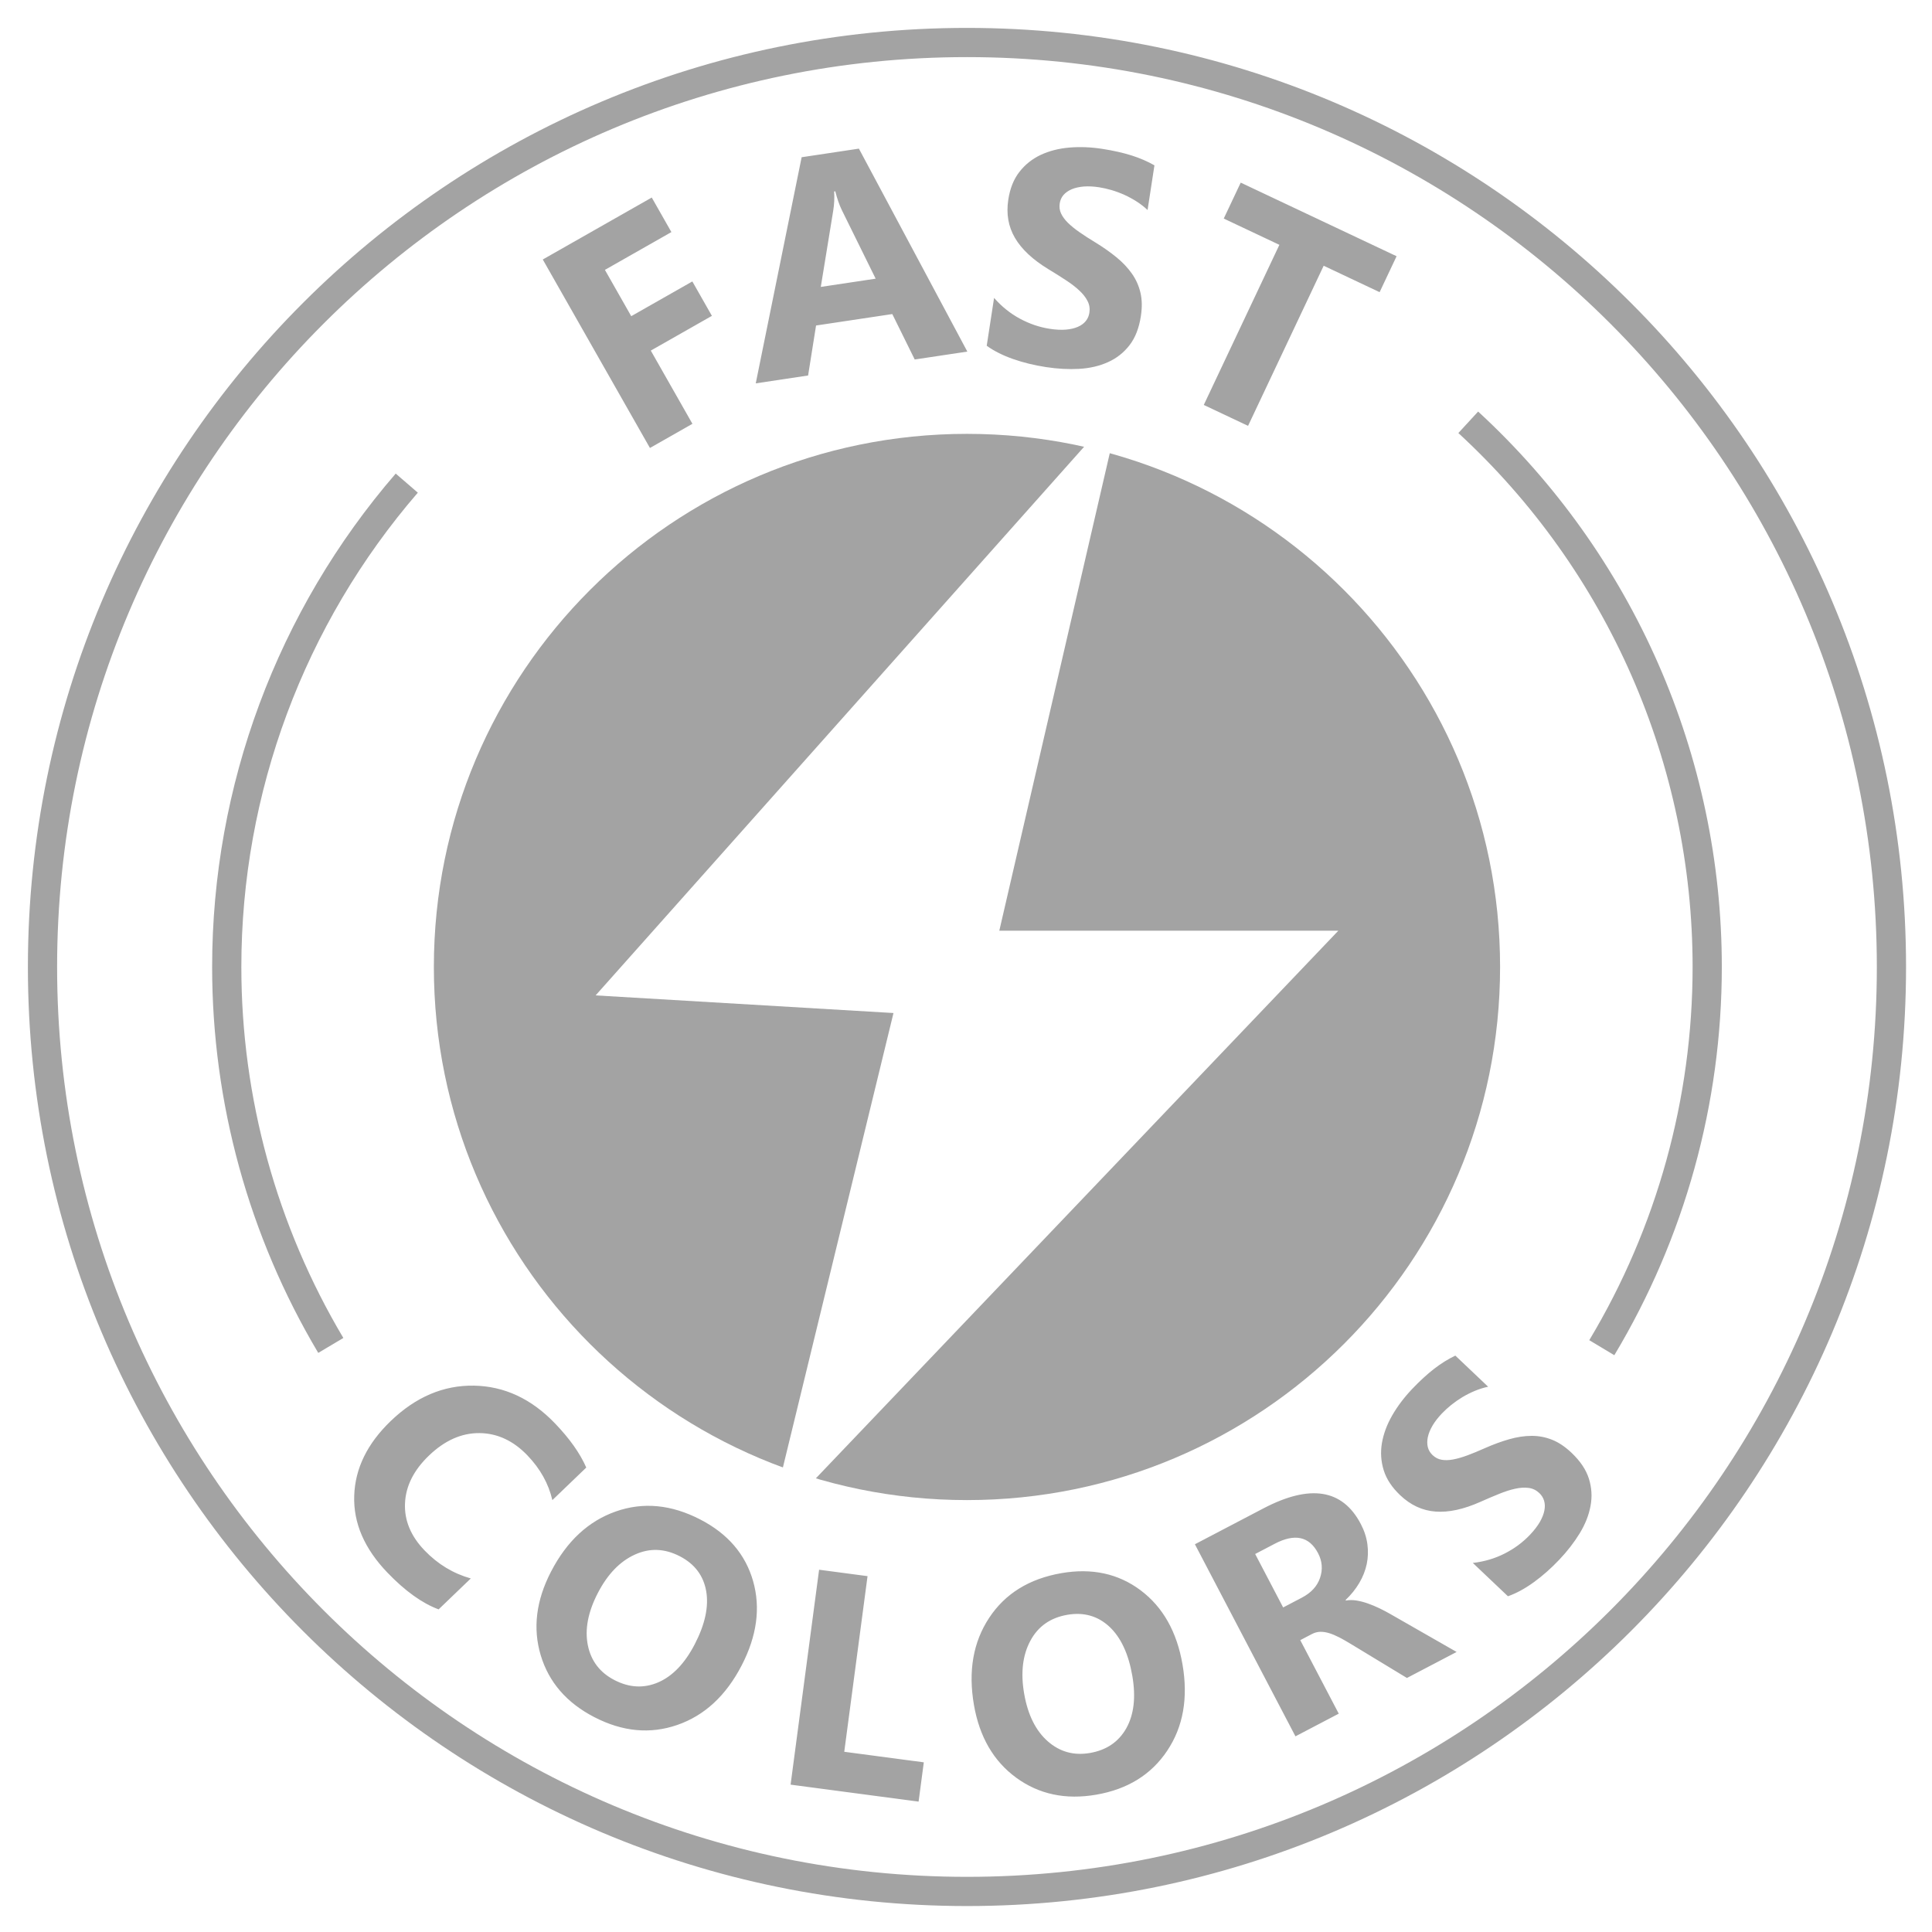 <svg xmlns="http://www.w3.org/2000/svg" fill="none" viewBox="0 0 500 500" height="500" width="500">
<rect fill="white" height="500" width="500"></rect>
<path fill="#A3A3A3" d="M250.252 112.283C326.451 112.283 388.221 174.054 388.221 250.252C388.221 326.45 326.451 388.221 250.252 388.221C174.054 388.221 112.283 326.45 112.283 250.252C112.283 174.054 174.054 112.283 250.252 112.283Z" clip-rule="evenodd" fill-rule="evenodd"></path>
<path fill="white" d="M290.063 104.953L154.146 257.606L231.233 262.17L198.776 395.551L346.357 240.869H258.619L290.063 104.953Z" clip-rule="evenodd" fill-rule="evenodd"></path>
<path stroke-miterlimit="22.926" stroke-width="7.559" stroke="#A3A3A3" d="M250.252 11C382.387 11 489.504 118.117 489.504 250.252C489.504 382.387 382.387 489.504 250.252 489.504C118.117 489.504 11 382.387 11 250.252C11 118.117 118.117 11 250.252 11Z" clip-rule="evenodd" fill-rule="evenodd"></path>
<path stroke-miterlimit="22.926" stroke-width="7.559" stroke="#A3A3A3" d="M85.611 348.196C67.984 318.566 58.68 284.728 58.68 250.252C58.68 204.274 75.216 159.829 105.27 125.032"></path>
<path stroke-miterlimit="22.926" stroke-width="7.559" stroke="#A3A3A3" d="M379.98 109.29C419.396 145.564 441.824 196.685 441.824 250.252C441.824 284.96 432.395 319.017 414.544 348.782"></path>
<path fill="#A3A3A3" d="M113.513 416.505C109.256 414.927 104.833 411.75 100.262 406.991C94.304 400.787 91.433 394.155 91.671 387.094C91.898 380.024 95.06 373.579 101.138 367.741C107.611 361.524 114.775 358.475 122.641 358.605C130.507 358.735 137.507 361.994 143.632 368.371C147.425 372.32 150.126 376.133 151.724 379.802L142.949 388.231C141.967 383.97 139.815 380.11 136.485 376.642C132.839 372.847 128.693 370.922 124.066 370.885C119.437 370.849 115.082 372.792 110.998 376.715C107.087 380.471 105.02 384.567 104.818 389.003C104.606 393.429 106.29 397.514 109.871 401.242C113.285 404.797 117.279 407.22 121.843 408.502L113.512 416.505H113.513ZM153.768 444.373C146.63 440.673 142.025 435.337 139.935 428.371C137.85 421.394 138.743 414.184 142.61 406.725C146.691 398.852 152.268 393.665 159.353 391.17C166.439 388.674 173.74 389.36 181.27 393.263C188.384 396.951 192.924 402.268 194.902 409.19C196.874 416.125 195.883 423.403 191.937 431.017C187.881 438.842 182.328 443.982 175.292 446.412C168.267 448.849 161.085 448.165 153.768 444.372L153.768 444.373ZM175.953 402.768C172.015 400.727 168.122 400.575 164.274 402.341C160.432 404.094 157.247 407.393 154.727 412.255C152.17 417.188 151.31 421.691 152.129 425.771C152.953 429.839 155.245 432.847 158.992 434.789C162.869 436.8 166.654 436.986 170.375 435.379C174.091 433.755 177.232 430.48 179.802 425.523C182.481 420.352 183.462 415.761 182.756 411.755C182.038 407.742 179.77 404.745 175.953 402.767V402.768ZM237.732 466.257L204.605 461.864L211.981 406.243L224.519 407.905L218.492 453.358L239.08 456.089L237.732 466.257V466.257ZM283.703 464.464C275.78 465.832 268.886 464.366 263.009 460.082C257.13 455.785 253.483 449.501 252.053 441.223C250.544 432.484 251.85 424.98 255.984 418.709C260.119 412.438 266.351 408.57 274.708 407.126C282.604 405.762 289.435 407.252 295.196 411.571C300.959 415.901 304.571 422.298 306.031 430.748C307.531 439.434 306.216 446.886 302.08 453.075C297.959 459.263 291.824 463.061 283.703 464.464ZM276.218 417.911C271.849 418.666 268.656 420.898 266.658 424.631C264.657 428.352 264.116 432.904 265.048 438.3C265.994 443.775 268.031 447.883 271.15 450.637C274.267 453.38 277.911 454.389 282.07 453.671C286.373 452.928 289.501 450.788 291.494 447.259C293.471 443.718 293.993 439.21 293.043 433.708C292.052 427.97 290.057 423.72 287.073 420.955C284.074 418.193 280.456 417.178 276.219 417.909L276.218 417.911ZM376.973 427.525L364.111 434.258L349.688 425.513C348.601 424.845 347.592 424.273 346.657 423.782C345.728 423.304 344.855 422.932 344.025 422.673C343.195 422.413 342.411 422.297 341.665 422.311C340.924 422.336 340.211 422.529 339.524 422.888L336.507 424.467L346.468 443.494L335.263 449.361L309.239 399.652L326.988 390.36C339.058 384.042 347.452 385.39 352.166 394.395C353.077 396.135 353.641 397.875 353.877 399.62C354.112 401.367 354.061 403.082 353.71 404.773C353.353 406.452 352.714 408.083 351.787 409.655C350.855 411.243 349.676 412.704 348.238 414.075L348.313 414.217C349.182 414.064 350.083 414.058 351.054 414.214C352.025 414.368 353.003 414.625 354.019 414.983C355.036 415.341 356.041 415.764 357.048 416.247C358.055 416.73 358.996 417.232 359.884 417.748L376.972 427.525H376.973ZM324.837 402.174L332.078 416.006L336.93 413.467C339.331 412.21 340.895 410.502 341.625 408.355C342.368 406.173 342.196 404.032 341.112 401.961C338.833 397.607 335.096 396.804 329.89 399.529L324.838 402.174H324.837ZM390.251 413.11L381.164 404.487C384.112 404.155 386.849 403.346 389.367 402.071C391.884 400.796 394.082 399.18 395.948 397.213C397.051 396.051 397.9 394.942 398.506 393.896C399.111 392.831 399.511 391.848 399.684 390.908C399.868 389.978 399.836 389.138 399.609 388.387C399.381 387.618 398.967 386.968 398.377 386.408C397.582 385.653 396.663 385.205 395.611 385.072C394.549 384.931 393.38 384.999 392.112 385.287C390.835 385.566 389.438 386.009 387.924 386.634C386.41 387.241 384.803 387.925 383.103 388.688C378.77 390.615 374.9 391.453 371.501 391.192C368.112 390.941 365.071 389.528 362.368 386.963C360.247 384.95 358.821 382.805 358.108 380.509C357.387 378.204 357.24 375.855 357.64 373.455C358.059 371.053 358.942 368.668 360.306 366.299C361.67 363.93 363.378 361.666 365.428 359.505C367.441 357.383 369.36 355.632 371.165 354.234C372.961 352.845 374.794 351.711 376.641 350.831L385.127 358.884C383.999 359.122 382.885 359.464 381.763 359.928C380.641 360.391 379.551 360.939 378.499 361.562C377.467 362.184 376.483 362.871 375.568 363.604C374.661 364.346 373.849 365.084 373.131 365.84C372.139 366.887 371.344 367.918 370.729 368.955C370.123 370.001 369.724 370.984 369.522 371.916C369.328 372.837 369.322 373.697 369.514 374.504C369.714 375.302 370.128 375.99 370.749 376.579C371.437 377.232 372.212 377.637 373.085 377.784C373.968 377.94 374.968 377.914 376.087 377.705C377.187 377.497 378.425 377.143 379.791 376.635C381.148 376.137 382.643 375.512 384.268 374.789C386.491 373.805 388.596 373.041 390.594 372.469C392.591 371.897 394.52 371.611 396.353 371.6C398.204 371.59 399.98 371.931 401.689 372.613C403.389 373.286 405.061 374.414 406.709 375.977C408.985 378.138 410.479 380.366 411.211 382.699C411.934 385.024 412.08 387.372 411.623 389.755C411.185 392.138 410.245 394.505 408.804 396.858C407.354 399.22 405.6 401.477 403.531 403.656C401.417 405.885 399.219 407.832 396.93 409.488C394.639 411.145 392.403 412.356 390.25 413.111L390.251 413.11Z"></path>
<path fill="#A3A3A3" d="M173.757 60.062L156.551 69.845L163.363 81.828L179.177 72.837L184.24 81.742L168.426 90.733L179.199 109.682L168.204 115.934L140.472 67.157L168.674 51.123L173.757 60.063V60.062ZM250.346 90.991L236.728 93.035L230.925 81.279L211.193 84.242L209.137 97.178L195.586 99.213L207.463 40.692L222.282 38.467L250.346 90.991ZM226.619 72.121L217.863 54.365C217.216 53.031 216.649 51.414 216.175 49.513L215.871 49.559C215.984 51.204 215.908 52.862 215.634 54.538L212.421 74.252L226.62 72.121H226.619ZM255.363 89.479L257.267 77.097C259.221 79.33 261.446 81.117 263.929 82.459C266.412 83.8 268.992 84.683 271.672 85.095C273.256 85.339 274.651 85.405 275.855 85.306C277.075 85.196 278.11 84.963 278.982 84.57C279.851 84.191 280.523 83.686 281.009 83.072C281.511 82.446 281.809 81.735 281.933 80.93C282.099 79.847 281.944 78.838 281.453 77.897C280.965 76.943 280.242 76.021 279.281 75.145C278.324 74.254 277.164 73.359 275.787 72.472C274.425 71.574 272.947 70.644 271.351 69.683C267.297 67.222 264.402 64.52 262.678 61.579C260.953 58.652 260.38 55.347 260.946 51.665C261.39 48.774 262.34 46.379 263.82 44.486C265.302 42.579 267.148 41.119 269.349 40.079C271.561 39.054 274.023 38.42 276.747 38.19C279.472 37.959 282.305 38.071 285.25 38.523C288.14 38.968 290.673 39.547 292.851 40.232C295.016 40.916 296.992 41.775 298.769 42.791L296.991 54.355C296.153 53.563 295.237 52.842 294.216 52.185C293.195 51.528 292.124 50.945 291.012 50.436C289.913 49.943 288.787 49.526 287.664 49.192C286.537 48.87 285.467 48.623 284.438 48.466C283.011 48.246 281.711 48.182 280.509 48.267C279.304 48.366 278.269 48.599 277.388 48.964C276.521 49.33 275.811 49.815 275.257 50.433C274.716 51.052 274.387 51.786 274.257 52.631C274.113 53.568 274.223 54.436 274.6 55.238C274.975 56.052 275.567 56.859 276.376 57.659C277.175 58.444 278.171 59.259 279.368 60.092C280.551 60.922 281.917 61.795 283.436 62.717C285.512 63.983 287.34 65.277 288.949 66.592C290.557 67.907 291.893 69.328 292.946 70.828C294.011 72.343 294.742 73.996 295.156 75.789C295.571 77.57 295.599 79.587 295.254 81.831C294.778 84.933 293.799 87.431 292.299 89.363C290.802 91.282 288.956 92.741 286.737 93.724C284.53 94.723 282.049 95.301 279.296 95.458C276.528 95.615 273.674 95.459 270.704 95.002C267.668 94.535 264.815 93.841 262.149 92.903C259.482 91.966 257.212 90.82 255.364 89.482L255.363 89.479ZM357.044 75.611L342.564 68.774L322.998 110.211L311.536 104.799L331.102 63.362L316.706 56.564L321.097 47.264L361.435 66.311L357.044 75.611Z"></path>
</svg>
